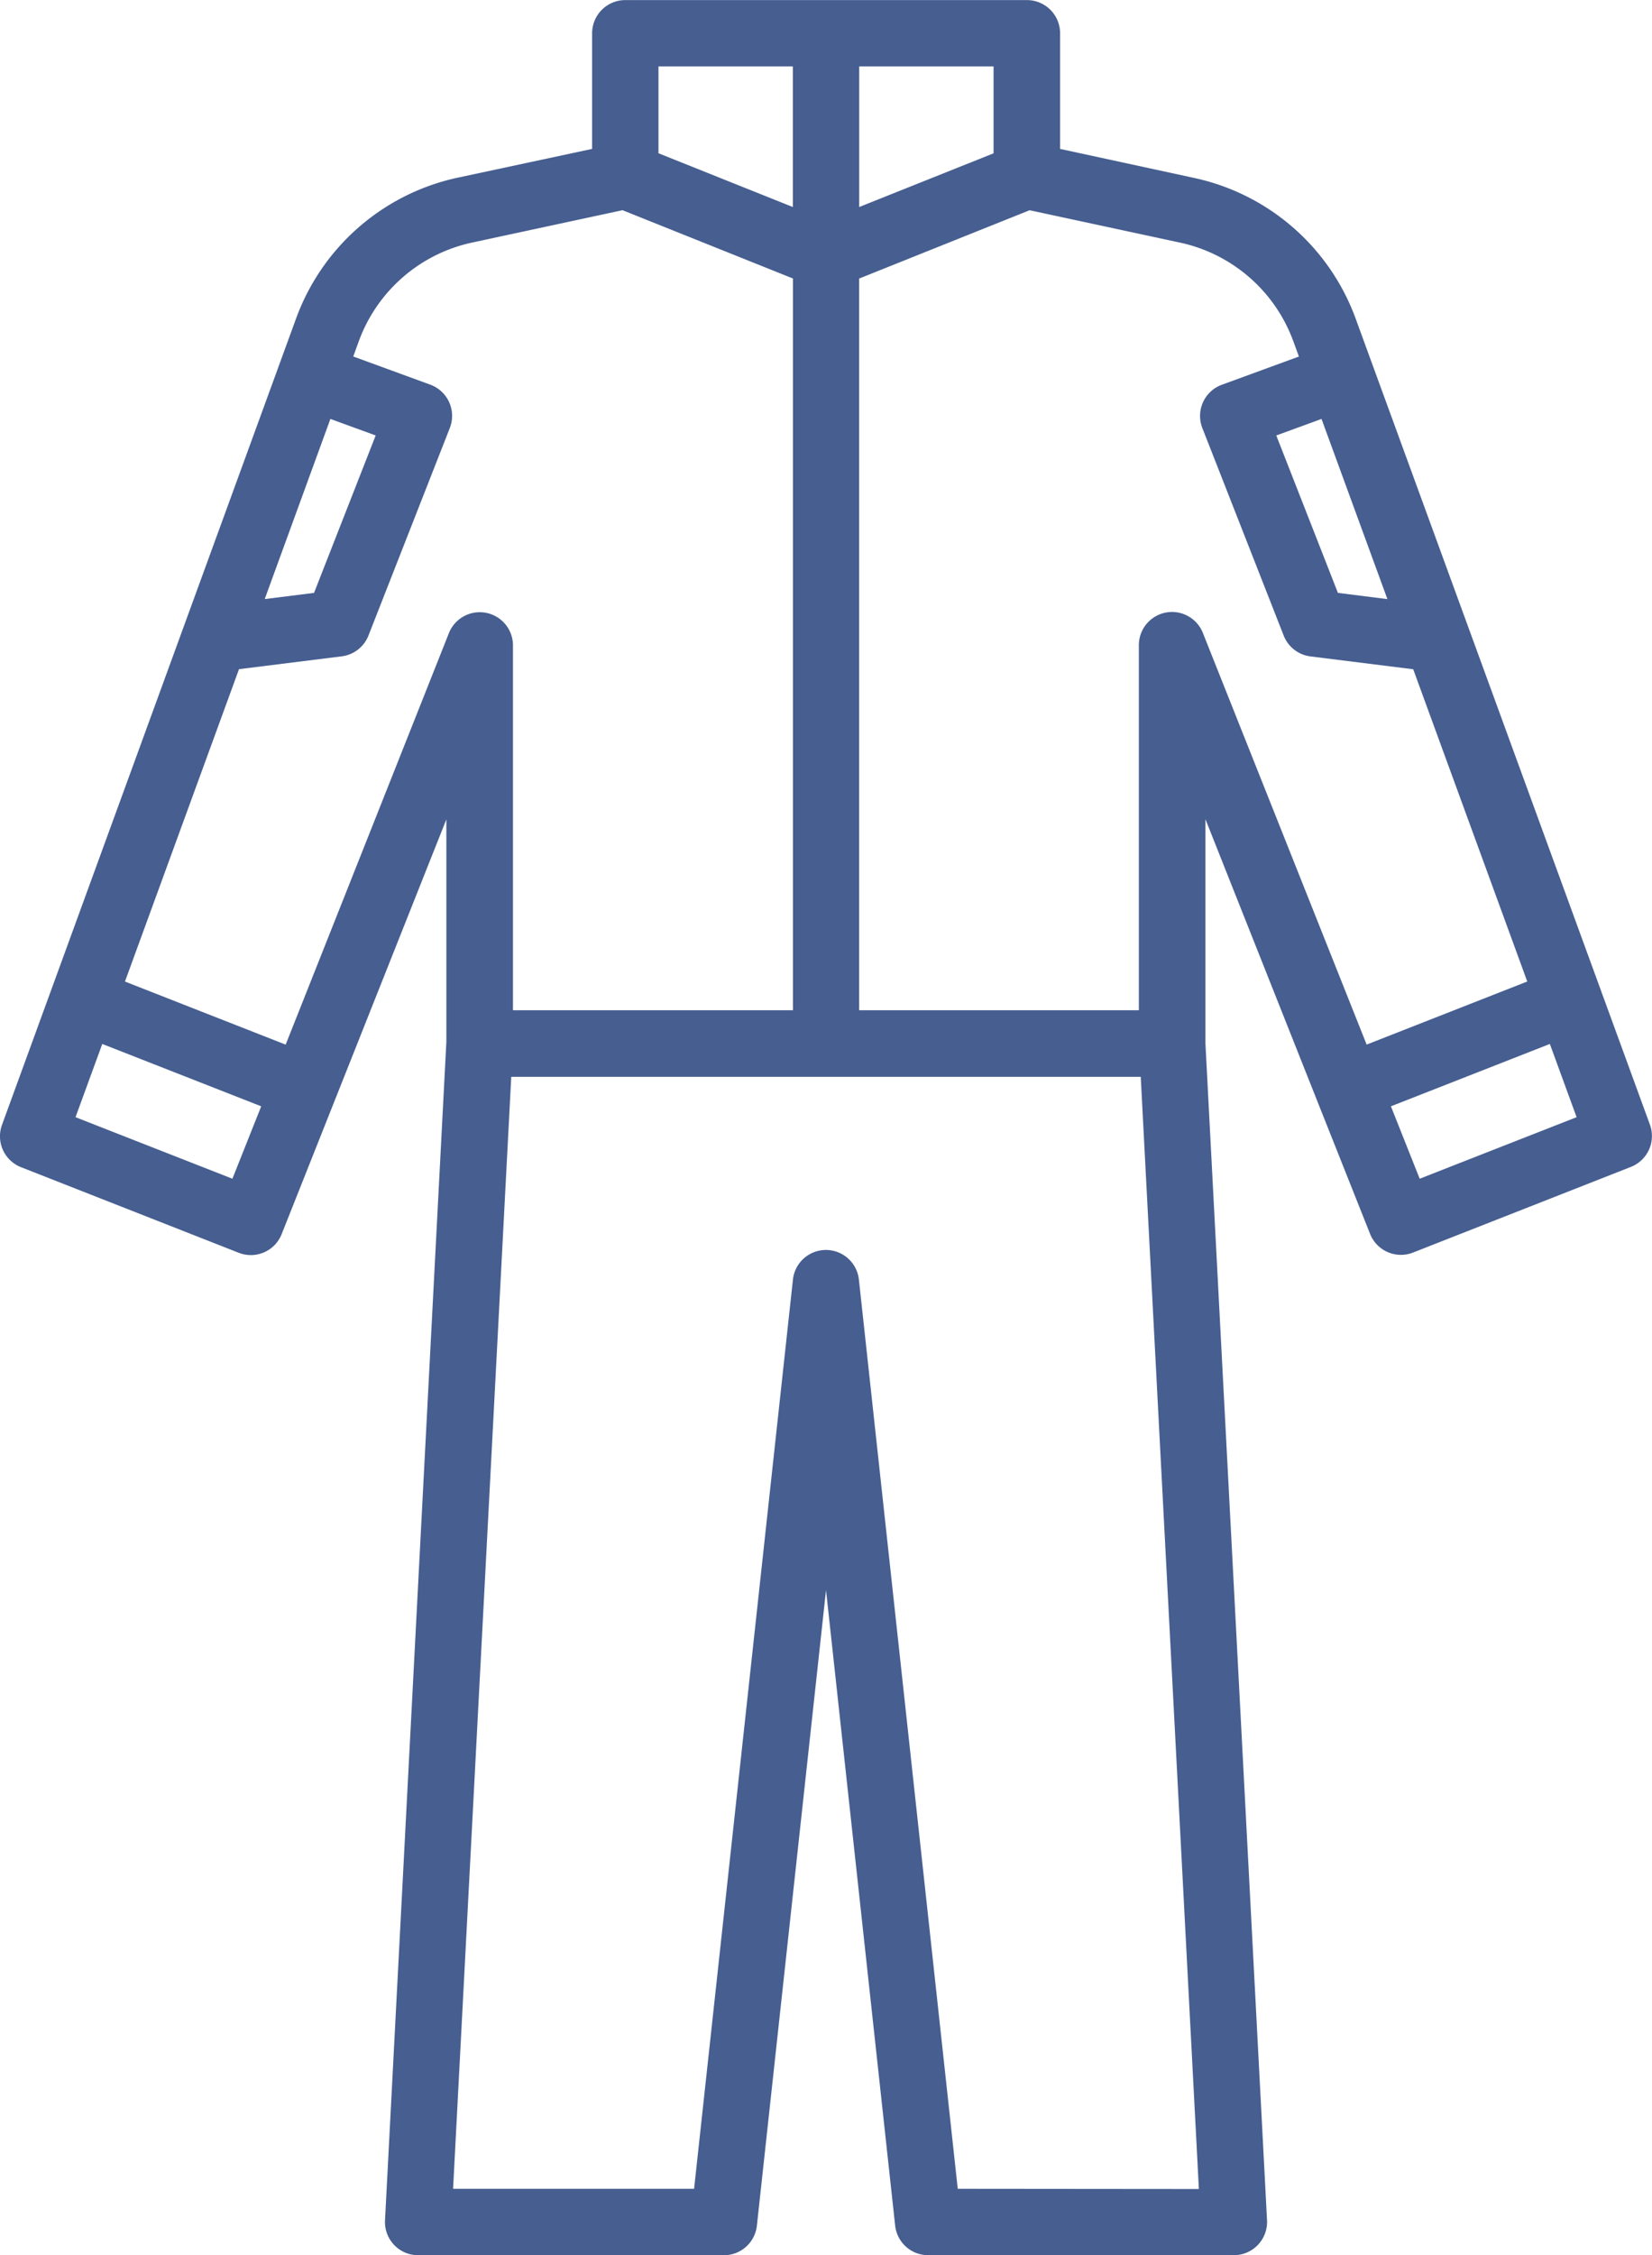 <svg xmlns="http://www.w3.org/2000/svg" width="38.591" height="52.657" viewBox="0 0 38.591 52.657">
  <path id="protective-wear" d="M58.98,30.821,52.108,12.006a5.175,5.175,0,0,0-3.8-3.3L45.2,8.033v-2.7a.775.775,0,0,0-.775-.775H35.043a.775.775,0,0,0-.775.775v2.7L31.15,8.7a5.177,5.177,0,0,0-3.8,3.3L20.483,30.821a.775.775,0,0,0,.443.988l5.089,2a.774.774,0,0,0,1-.435l3.848-9.686v5.2L29.43,56.4a.775.775,0,0,0,.774.815h7.142a.775.775,0,0,0,.771-.691l1.615-14.839,1.615,14.838a.775.775,0,0,0,.771.691h7.142a.776.776,0,0,0,.774-.815L48.595,28.92V23.684l2.6,6.549,1.247,3.136a.775.775,0,0,0,1,.435l5.089-2A.775.775,0,0,0,58.98,30.821ZM52.846,18.545,51.69,18.4l-1.44-3.676,1.057-.386Zm-9.2-10.409L40.507,9.39V6.107h3.139ZM35.818,6.107h3.139V9.39L35.818,8.135Zm-7.664,8.231,1.058.386L27.772,18.4l-1.152.144ZM25.865,32.079,22.2,30.642l.625-1.71,3.713,1.456Zm1.244-3.131-3.754-1.473,2.664-7.294,2.4-.3a.774.774,0,0,0,.625-.487l1.9-4.845a.776.776,0,0,0-.456-1.011l-1.8-.658.125-.344a3.632,3.632,0,0,1,2.665-2.319l3.5-.753,3.982,1.595V28.145H32.419v-8.51a.776.776,0,0,0-1.5-.287Zm15.7,26.716L40.5,34.434a.775.775,0,0,0-1.541,0L36.65,55.664h-5.63L32.379,29.7H47.084l1.358,25.969ZM48.54,19.347a.775.775,0,0,0-1.5.287v8.511H40.506V11.06l3.982-1.595,3.5.753a3.632,3.632,0,0,1,2.665,2.319l.126.344-1.8.659a.775.775,0,0,0-.456,1.011l1.9,4.845a.775.775,0,0,0,.626.487l2.4.3,2.664,7.291-3.752,1.473ZM53.6,32.079l-.672-1.691,3.713-1.456.625,1.71Z" transform="translate(-20.436 -4.556)" fill="#465e90"/>
</svg>
